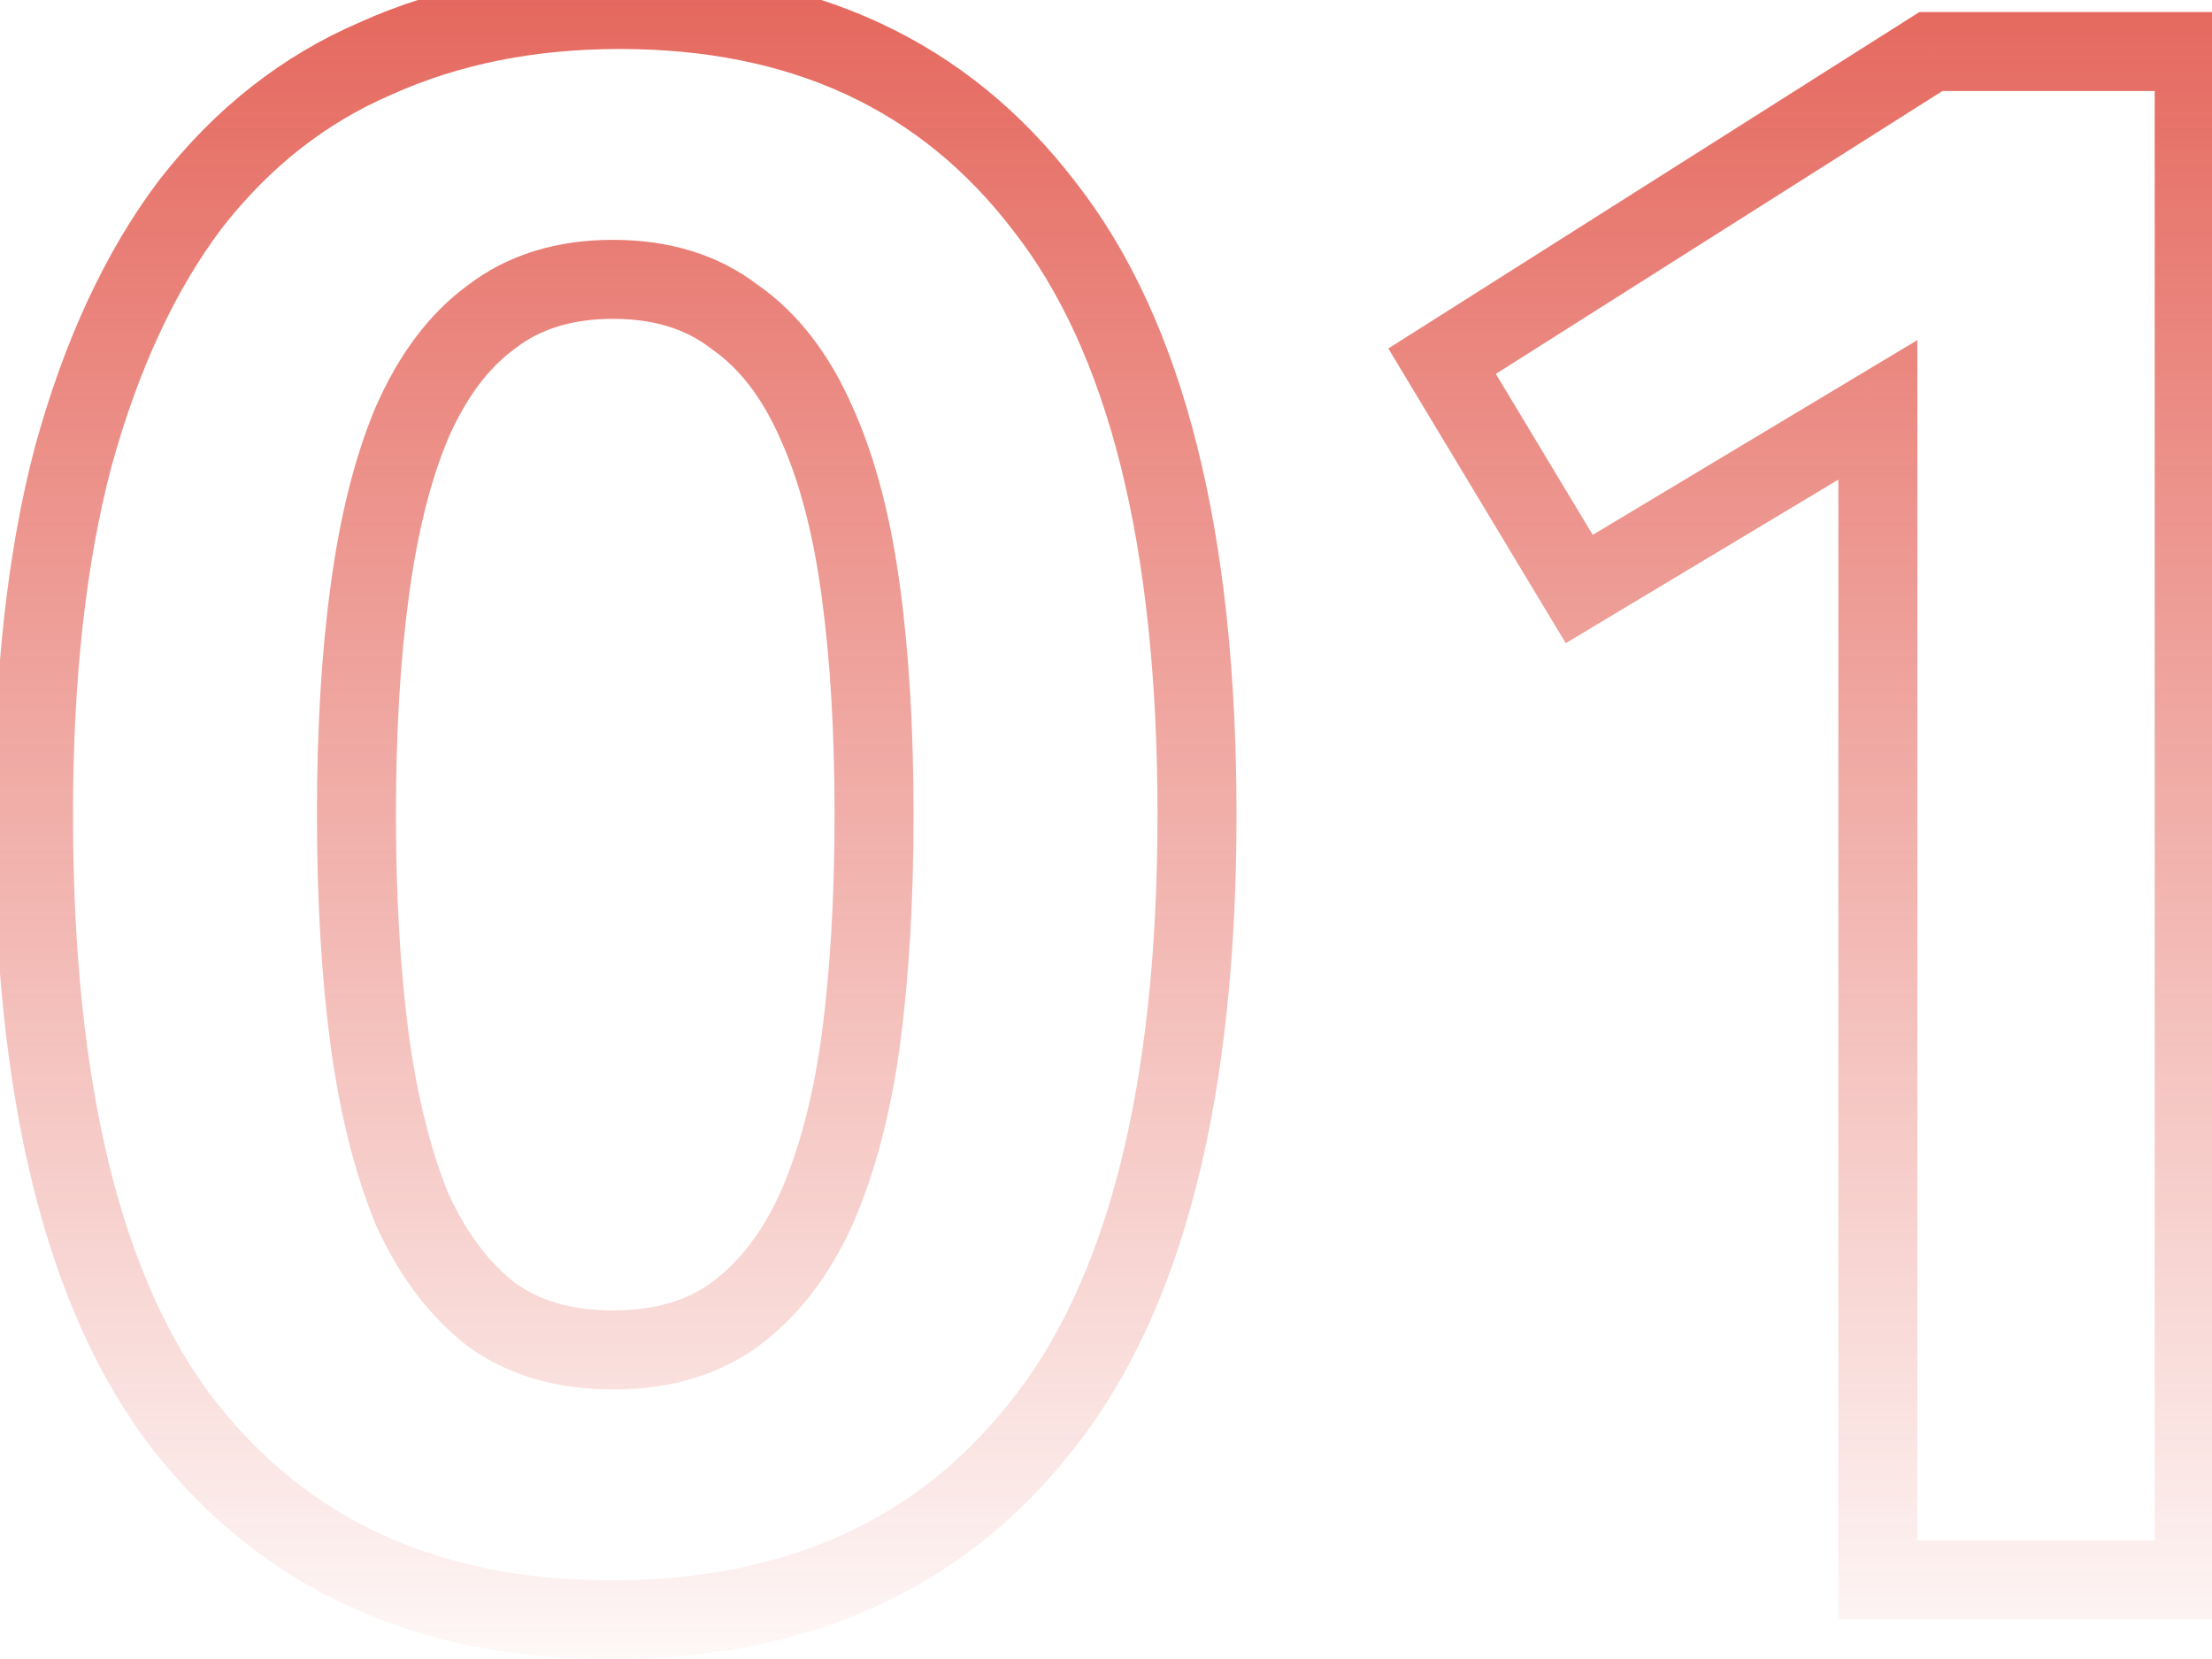 <svg xmlns="http://www.w3.org/2000/svg" width="56" height="42" viewBox="0 0 56 42" fill="none"><path id="01" d="M4.656 36.08L3.865 36.691L3.869 36.697L4.656 36.08ZM1.856 11.552L0.892 11.287L0.889 11.296L1.856 11.552ZM4.824 5.168L4.035 4.554L4.026 4.565L4.824 5.168ZM9.528 1.472L9.922 2.391L9.93 2.388L9.938 2.384L9.528 1.472ZM26.44 5.224L25.645 5.831L25.653 5.841L26.44 5.224ZM26.384 36.08L25.601 35.458L25.597 35.463L26.384 36.08ZM18.6 33.28L19.188 34.089L19.194 34.084L18.6 33.28ZM20.672 30.592L21.583 31.004L21.588 30.993L20.672 30.592ZM21.792 26.336L22.783 26.471L22.783 26.468L21.792 26.336ZM21.792 14.968L20.801 15.1L20.801 15.103L21.792 14.968ZM20.672 10.712L19.756 11.113L19.761 11.124L20.672 10.712ZM18.6 8.024L17.989 8.815L18.008 8.831L18.029 8.845L18.6 8.024ZM12.44 8.024L13.028 8.833L13.04 8.824L13.051 8.815L12.44 8.024ZM10.424 10.712L9.508 10.311L9.505 10.318L9.502 10.325L10.424 10.712ZM9.36 14.968L10.351 15.103L10.351 15.1L9.36 14.968ZM9.36 26.336L8.369 26.468L8.369 26.471L9.36 26.336ZM10.424 30.592L9.498 30.968L9.505 30.986L9.513 31.004L10.424 30.592ZM12.44 33.28L11.829 34.071L11.84 34.08L11.852 34.089L12.44 33.28ZM15.464 40.008C11.104 40.008 7.807 38.478 5.443 35.463L3.869 36.697C6.657 40.253 10.566 42.008 15.464 42.008V40.008ZM5.447 35.469C3.109 32.443 1.848 27.56 1.848 20.624H-0.152C-0.152 27.725 1.125 33.146 3.865 36.691L5.447 35.469ZM1.848 20.624C1.848 17.174 2.179 14.241 2.823 11.808L0.889 11.296C0.189 13.941 -0.152 17.055 -0.152 20.624H1.848ZM2.82 11.818C3.505 9.332 4.446 7.327 5.622 5.771L4.026 4.565C2.663 6.369 1.626 8.62 0.892 11.287L2.82 11.818ZM5.613 5.782C6.824 4.226 8.259 3.104 9.922 2.391L9.134 0.553C7.138 1.408 5.438 2.75 4.035 4.554L5.613 5.782ZM9.938 2.384C11.622 1.628 13.533 1.24 15.688 1.24V-0.76C13.289 -0.76 11.093 -0.327 9.118 0.56L9.938 2.384ZM15.688 1.24C20.044 1.24 23.318 2.785 25.645 5.831L27.235 4.617C24.485 1.018 20.591 -0.76 15.688 -0.76V1.24ZM25.653 5.841C28.025 8.866 29.304 13.729 29.304 20.624H31.304C31.304 13.556 30.007 8.152 27.227 4.607L25.653 5.841ZM29.304 20.624C29.304 27.556 28.007 32.434 25.601 35.458L27.167 36.703C29.988 33.156 31.304 27.73 31.304 20.624H29.304ZM25.597 35.463C23.236 38.474 19.905 40.008 15.464 40.008V42.008C20.431 42.008 24.38 40.257 27.171 36.697L25.597 35.463ZM15.52 35.176C16.917 35.176 18.162 34.835 19.188 34.089L18.012 32.471C17.395 32.92 16.587 33.176 15.52 33.176V35.176ZM19.194 34.084C20.214 33.33 21.004 32.287 21.583 31.004L19.761 30.18C19.295 31.212 18.703 31.96 18.006 32.476L19.194 34.084ZM21.588 30.993C22.156 29.694 22.549 28.182 22.783 26.471L20.801 26.201C20.587 27.776 20.233 29.101 19.756 30.191L21.588 30.993ZM22.783 26.468C23.014 24.735 23.128 22.786 23.128 20.624H21.128C21.128 22.718 21.018 24.577 20.801 26.204L22.783 26.468ZM23.128 20.624C23.128 18.463 23.014 16.531 22.783 14.833L20.801 15.103C21.018 16.691 21.128 18.529 21.128 20.624H23.128ZM22.783 14.836C22.55 13.089 22.157 11.57 21.583 10.3L19.761 11.124C20.232 12.168 20.586 13.487 20.801 15.1L22.783 14.836ZM21.588 10.311C21.01 8.989 20.215 7.929 19.171 7.203L18.029 8.845C18.703 9.314 19.289 10.046 19.756 11.113L21.588 10.311ZM19.211 7.233C18.184 6.439 16.93 6.072 15.52 6.072V8.072C16.573 8.072 17.373 8.34 17.989 8.815L19.211 7.233ZM15.52 6.072C14.11 6.072 12.856 6.439 11.829 7.233L13.051 8.815C13.666 8.34 14.466 8.072 15.52 8.072V6.072ZM11.852 7.215C10.852 7.943 10.082 8.999 9.508 10.311L11.34 11.113C11.812 10.036 12.386 9.3 13.028 8.833L11.852 7.215ZM9.502 10.325C8.973 11.587 8.601 13.097 8.369 14.836L10.351 15.1C10.567 13.479 10.905 12.152 11.346 11.099L9.502 10.325ZM8.369 14.833C8.138 16.531 8.024 18.463 8.024 20.624H10.024C10.024 18.529 10.134 16.691 10.351 15.103L8.369 14.833ZM8.024 20.624C8.024 22.786 8.138 24.735 8.369 26.468L10.351 26.204C10.134 24.577 10.024 22.718 10.024 20.624H8.024ZM8.369 26.471C8.601 28.174 8.973 29.678 9.498 30.968L11.351 30.216C10.904 29.117 10.567 27.783 10.351 26.201L8.369 26.471ZM9.513 31.004C10.088 32.277 10.852 33.316 11.829 34.071L13.051 32.489C12.386 31.974 11.806 31.221 11.335 30.18L9.513 31.004ZM11.852 34.089C12.878 34.835 14.123 35.176 15.52 35.176V33.176C14.453 33.176 13.645 32.92 13.028 32.471L11.852 34.089ZM47.541 10.376H48.541V8.61L47.026 9.519L47.541 10.376ZM39.981 14.912L39.124 15.428L39.639 16.283L40.495 15.77L39.981 14.912ZM36.509 9.144L35.974 8.299L35.148 8.822L35.652 9.66L36.509 9.144ZM48.885 1.304V0.304H48.594L48.349 0.459L48.885 1.304ZM55.549 1.304H56.549V0.304H55.549V1.304ZM55.549 40V41H56.549V40H55.549ZM47.541 40H46.541V41H47.541V40ZM47.026 9.519L39.466 14.055L40.495 15.77L48.055 11.233L47.026 9.519ZM40.837 14.396L37.365 8.628L35.652 9.66L39.124 15.428L40.837 14.396ZM37.044 9.989L49.42 2.149L48.349 0.459L35.974 8.299L37.044 9.989ZM48.885 2.304H55.549V0.304H48.885V2.304ZM54.549 1.304V40H56.549V1.304H54.549ZM55.549 39H47.541V41H55.549V39ZM48.541 40V10.376H46.541V40H48.541Z" fill="url(#paint0_linear_516_64)"></path><defs><linearGradient id="paint0_linear_516_64" x1="32.5" y1="-18" x2="32.5" y2="66" gradientUnits="userSpaceOnUse"><stop stop-color="#DA2B1D"></stop><stop offset="0.74" stop-color="#DA2B1D" stop-opacity="0"></stop></linearGradient></defs></svg>